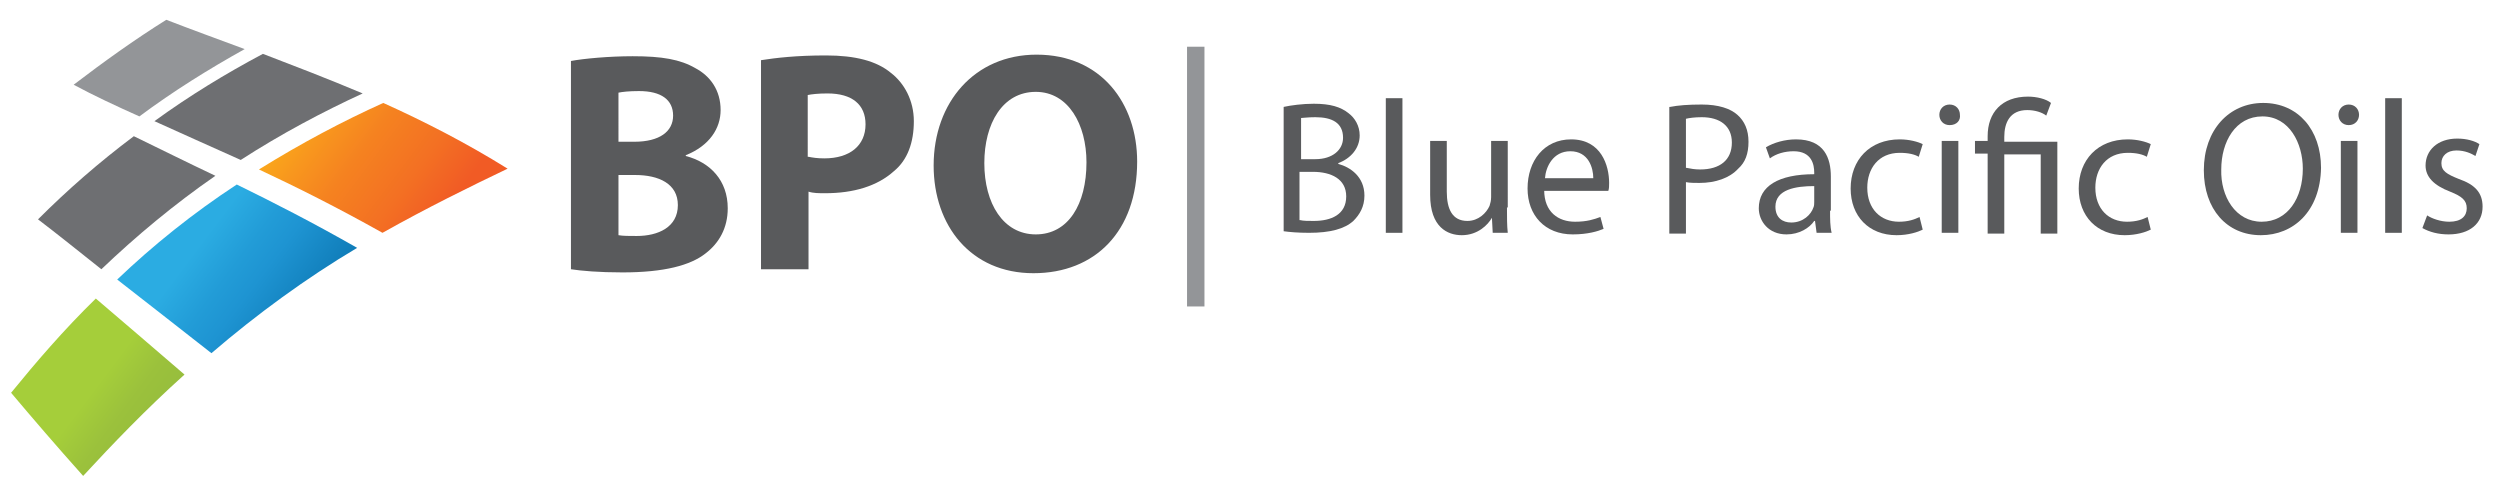 <?xml version="1.0" encoding="utf-8"?>
<!-- Generator: Adobe Illustrator 20.0.0, SVG Export Plug-In . SVG Version: 6.00 Build 0)  -->
<svg version="1.1" id="Layer_1" xmlns="http://www.w3.org/2000/svg" xmlns:xlink="http://www.w3.org/1999/xlink" x="0px" y="0px"
	 viewBox="0 0 315.7 62.3" style="enable-background:new 0 0 315.7 62.3;" xml:space="preserve">
<style type="text/css">
	.st0{fill:#595A5C;}
	.st1{fill:#939598;}
	.st2{fill:#6E6F72;}
	.st3{clip-path:url(#SVGID_2_);fill:url(#SVGID_3_);}
	.st4{clip-path:url(#SVGID_5_);fill:url(#SVGID_6_);}
	.st5{clip-path:url(#SVGID_8_);fill:url(#SVGID_9_);}
</style>
<path class="st0" d="M72.1,7.7c1.6-0.3,4.8-0.6,7.8-0.6c3.7,0,6,0.4,7.9,1.5c1.9,1,3.2,2.8,3.2,5.3c0,2.3-1.4,4.5-4.4,5.7v0.1
	c3.1,0.8,5.3,3.1,5.3,6.6c0,2.5-1.1,4.4-2.8,5.7c-1.9,1.5-5.2,2.4-10.5,2.4c-3,0-5.2-0.2-6.5-0.4V7.7z M78.1,17.9h2
	c3.2,0,4.9-1.3,4.9-3.3c0-2-1.5-3.1-4.3-3.1c-1.3,0-2.1,0.1-2.6,0.2V17.9z M78.1,29.7c0.6,0.1,1.3,0.1,2.3,0.1
	c2.7,0,5.2-1.1,5.2-3.9c0-2.7-2.4-3.8-5.4-3.8h-2.1V29.7z"/>
<path class="st0" d="M96.1,7.6c1.9-0.3,4.5-0.6,8.2-0.6c3.7,0,6.4,0.7,8.2,2.2c1.7,1.3,2.9,3.5,2.9,6.1c0,2.7-0.8,4.9-2.5,6.3
	c-2.1,1.9-5.1,2.8-8.7,2.8c-0.8,0-1.5,0-2.1-0.2V34h-6V7.6z M102.1,19.8c0.5,0.1,1.1,0.2,2,0.2c3.2,0,5.2-1.6,5.2-4.3
	c0-2.5-1.7-3.9-4.8-3.9c-1.2,0-2,0.1-2.5,0.2V19.8z"/>
<path class="st0" d="M130.5,34.5c-7.9,0-12.6-6-12.6-13.6c0-8,5.2-14,13-14c8.2,0,12.7,6.2,12.7,13.5
	C143.6,29.2,138.3,34.5,130.5,34.5L130.5,34.5z M130.8,29.6c4.1,0,6.4-3.8,6.4-9.1c0-4.8-2.3-8.9-6.4-8.9c-4.2,0-6.5,4-6.5,9
	C124.3,25.7,126.7,29.6,130.8,29.6L130.8,29.6z"/>
<path class="st0" d="M162.1,13.5c0.9-0.2,2.4-0.4,3.8-0.4c2.1,0,3.4,0.4,4.4,1.2c0.8,0.6,1.4,1.6,1.4,2.8c0,1.6-1.1,2.9-2.7,3.5v0.1
	c1.5,0.4,3.3,1.6,3.3,4c0,1.4-0.6,2.4-1.4,3.2c-1.1,1-2.9,1.5-5.6,1.5c-1.4,0-2.5-0.1-3.2-0.2V13.5z M164.2,20.1h1.9
	c2.2,0,3.5-1.2,3.5-2.7c0-1.9-1.4-2.6-3.5-2.6c-1,0-1.5,0.1-1.8,0.1V20.1z M164.2,27.8c0.4,0.1,1,0.1,1.7,0.1c2.2,0,4.1-0.8,4.1-3.1
	c0-2.2-1.9-3.1-4.2-3.1h-1.7V27.8z"/>
<rect x="175" y="12.4" class="st0" width="2.1" height="17"/>
<path class="st0" d="M190.3,26.2c0,1.2,0,2.3,0.1,3.2h-1.9l-0.1-1.9h0c-0.5,0.9-1.8,2.2-3.8,2.2c-1.8,0-4-1-4-5.1v-6.8h2.1v6.4
	c0,2.2,0.7,3.7,2.6,3.7c1.4,0,2.4-1,2.8-1.9c0.1-0.3,0.2-0.7,0.2-1.1v-7.1h2.1V26.2z"/>
<path class="st0" d="M195,24c0,2.8,1.8,4,3.9,4c1.5,0,2.4-0.3,3.2-0.6l0.4,1.5c-0.7,0.3-2,0.7-3.9,0.7c-3.5,0-5.7-2.4-5.7-5.8
	c0-3.5,2.1-6.2,5.5-6.2c3.8,0,4.8,3.3,4.8,5.5c0,0.4,0,0.7-0.1,1H195z M201.2,22.5c0-1.3-0.6-3.4-2.9-3.4c-2.2,0-3.1,2-3.2,3.4
	H201.2z"/>
<path class="st0" d="M210.9,13.5c1-0.2,2.3-0.3,4-0.3c2.1,0,3.6,0.5,4.5,1.3c0.9,0.8,1.4,1.9,1.4,3.4c0,1.5-0.4,2.6-1.3,3.4
	c-1.1,1.2-2.9,1.8-4.9,1.8c-0.6,0-1.2,0-1.7-0.1v6.5h-2.1V13.5z M213,21.2c0.5,0.1,1,0.2,1.7,0.2c2.5,0,4-1.2,4-3.4
	c0-2.1-1.5-3.2-3.8-3.2c-0.9,0-1.6,0.1-2,0.2V21.2z"/>
<path class="st0" d="M231.1,26.6c0,1,0,2,0.2,2.8h-1.9l-0.2-1.5h-0.1c-0.6,0.9-1.9,1.7-3.5,1.7c-2.3,0-3.5-1.7-3.5-3.3
	c0-2.8,2.5-4.3,7-4.3v-0.2c0-1-0.3-2.7-2.6-2.7c-1.1,0-2.2,0.3-3,0.9l-0.5-1.4c1-0.6,2.4-1,3.8-1c3.6,0,4.4,2.4,4.4,4.7V26.6z
	 M229.1,23.5c-2.3,0-4.9,0.4-4.9,2.6c0,1.4,0.9,2,2,2c1.5,0,2.5-1,2.8-1.9c0.1-0.2,0.1-0.5,0.1-0.7V23.5z"/>
<path class="st0" d="M242.8,29c-0.6,0.3-1.8,0.7-3.3,0.7c-3.5,0-5.8-2.4-5.8-5.9c0-3.6,2.4-6.2,6.2-6.2c1.2,0,2.3,0.3,2.9,0.6
	l-0.5,1.6c-0.5-0.3-1.3-0.5-2.4-0.5c-2.7,0-4.1,2-4.1,4.4c0,2.7,1.7,4.3,4,4.3c1.2,0,2-0.3,2.6-0.6L242.8,29z"/>
<path class="st0" d="M246.2,15.8c-0.8,0-1.3-0.6-1.3-1.3c0-0.7,0.5-1.3,1.3-1.3c0.8,0,1.3,0.6,1.3,1.3
	C247.6,15.2,247.1,15.8,246.2,15.8L246.2,15.8z M245.2,17.8h2.1v11.6h-2.1V17.8z"/>
<path class="st0" d="M251,29.4v-10h-1.6v-1.6h1.6v-0.6c0-3,1.8-5,5.1-5c1.1,0,2.3,0.3,2.9,0.8l-0.6,1.6c-0.5-0.4-1.4-0.7-2.4-0.7
	c-2.2,0-2.9,1.6-2.9,3.4v0.6h6.7v11.6h-2.1v-10h-4.6v10H251z"/>
<path class="st0" d="M271.6,29c-0.6,0.3-1.8,0.7-3.3,0.7c-3.5,0-5.8-2.4-5.8-5.9c0-3.6,2.4-6.2,6.2-6.2c1.2,0,2.3,0.3,2.9,0.6
	l-0.5,1.6c-0.5-0.3-1.3-0.5-2.4-0.5c-2.7,0-4.1,2-4.1,4.4c0,2.7,1.7,4.3,4,4.3c1.2,0,2-0.3,2.6-0.6L271.6,29z"/>
<path class="st0" d="M285.5,29.7c-4.3,0-7.2-3.3-7.2-8.2c0-5.1,3.2-8.5,7.5-8.5c4.4,0,7.3,3.4,7.3,8.2
	C293,26.7,289.6,29.7,285.5,29.7L285.5,29.7z M285.6,28c3.3,0,5.2-3,5.2-6.7c0-3.2-1.7-6.6-5.1-6.6s-5.2,3.2-5.2,6.7
	C280.4,24.8,282.3,28,285.6,28L285.6,28z"/>
<path class="st0" d="M296.6,15.8c-0.8,0-1.3-0.6-1.3-1.3c0-0.7,0.5-1.3,1.3-1.3c0.8,0,1.3,0.6,1.3,1.3
	C297.9,15.2,297.4,15.8,296.6,15.8L296.6,15.8z M295.6,17.8h2.1v11.6h-2.1V17.8z"/>
<rect x="301.2" y="12.4" class="st0" width="2.1" height="17"/>
<path class="st0" d="M306.5,27.2c0.6,0.4,1.7,0.8,2.8,0.8c1.5,0,2.2-0.7,2.2-1.7c0-1-0.6-1.5-2.1-2.1c-2.1-0.8-3.1-1.9-3.1-3.3
	c0-1.9,1.5-3.4,4-3.4c1.2,0,2.2,0.3,2.8,0.7l-0.5,1.5c-0.5-0.3-1.3-0.7-2.4-0.7c-1.2,0-1.9,0.7-1.9,1.6c0,1,0.7,1.4,2.2,2
	c2,0.7,3,1.7,3,3.5c0,2.1-1.6,3.5-4.3,3.5c-1.3,0-2.4-0.3-3.3-0.8L306.5,27.2z"/>
<g>
	<rect x="149.9" y="5.9" class="st1" width="2.2" height="32.8"/>
</g>
<path class="st1" d="M30.9,6.2c-4.5,2.5-9,5.3-13.3,8.5c-2.9-1.3-5.7-2.6-8.3-4C13.1,7.8,17,5,21,2.5C24.1,3.7,27.4,4.9,30.9,6.2"/>
<path class="st2" d="M27.2,22.2c-5.2,3.6-10,7.6-14.4,11.8c-2.9-2.3-5.5-4.4-8-6.3c3.7-3.7,7.7-7.2,12.1-10.5
	C20,18.7,23.4,20.4,27.2,22.2"/>
<g>
	<defs>
		<path id="SVGID_1_" d="M32.7,21.4c4.7,2.2,9.9,4.8,15.6,8c5.7-3.2,11-5.8,15.8-8.1c-5.3-3.3-10.6-6-15.7-8.3
			C43.3,15.3,38,18.1,32.7,21.4"/>
	</defs>
	<clipPath id="SVGID_2_">
		<use xlink:href="#SVGID_1_"  style="overflow:visible;"/>
	</clipPath>
	
		<linearGradient id="SVGID_3_" gradientUnits="userSpaceOnUse" x1="-149.155" y1="460.703" x2="-148.155" y2="460.703" gradientTransform="matrix(17.585 13.189 13.189 -17.585 -3414.997 10082.384)">
		<stop  offset="0" style="stop-color:#FAA71B"/>
		<stop  offset="0.178" style="stop-color:#F8961E"/>
		<stop  offset="0.412" style="stop-color:#F58220"/>
		<stop  offset="0.734" style="stop-color:#F37023"/>
		<stop  offset="1" style="stop-color:#F15B25"/>
	</linearGradient>
	<polygon class="st3" points="44,-2.1 71.9,18.9 52.8,44.5 24.8,23.5 	"/>
</g>
<g>
	<defs>
		<path id="SVGID_4_" d="M1.4,49.6c2.7,3.2,5.7,6.7,9.1,10.5c3.7-4,7.8-8.3,12.8-12.8c-4.2-3.6-7.9-6.8-11.2-9.6
			C8,41.7,4.5,45.8,1.4,49.6"/>
	</defs>
	<clipPath id="SVGID_5_">
		<use xlink:href="#SVGID_4_"  style="overflow:visible;"/>
	</clipPath>
	
		<linearGradient id="SVGID_6_" gradientUnits="userSpaceOnUse" x1="-149.154" y1="460.724" x2="-148.154" y2="460.724" gradientTransform="matrix(17.589 13.192 13.192 -17.589 -3442.394 10120.185)">
		<stop  offset="0" style="stop-color:#A5CE3A"/>
		<stop  offset="0.212" style="stop-color:#9BC13C"/>
		<stop  offset="0.412" style="stop-color:#96BD3D"/>
		<stop  offset="0.725" style="stop-color:#81AE40"/>
		<stop  offset="1" style="stop-color:#73A541"/>
	</linearGradient>
	<polygon class="st4" points="9.3,27.2 34.1,45.8 15.4,70.6 -9.4,52 	"/>
</g>
<path class="st2" d="M45.8,11.8c-5,2.3-10.3,5.1-15.4,8.4c-4-1.8-7.6-3.4-10.9-4.9c4.4-3.2,9-6,13.7-8.5
	C37.1,8.3,41.3,9.9,45.8,11.8"/>
<g>
	<defs>
		<path id="SVGID_7_" d="M14.8,35.3c3.5,2.7,7.4,5.8,11.9,9.3c5.7-4.9,12-9.5,18.4-13.3c-5.6-3.2-10.7-5.8-15.2-8
			C24.4,26.9,19.3,31,14.8,35.3"/>
	</defs>
	<clipPath id="SVGID_8_">
		<use xlink:href="#SVGID_7_"  style="overflow:visible;"/>
	</clipPath>
	
		<linearGradient id="SVGID_9_" gradientUnits="userSpaceOnUse" x1="-149.155" y1="460.68" x2="-148.155" y2="460.68" gradientTransform="matrix(17.587 13.19 13.19 -17.587 -3427.762 10099.887)">
		<stop  offset="0" style="stop-color:#2BACE2"/>
		<stop  offset="0.235" style="stop-color:#229CD7"/>
		<stop  offset="0.39" style="stop-color:#1E94D2"/>
		<stop  offset="0.794" style="stop-color:#0D78B4"/>
		<stop  offset="1" style="stop-color:#006FAB"/>
	</linearGradient>
	<polygon class="st5" points="25.7,8.7 55.3,30.9 34.1,59.1 4.5,36.9 	"/>
</g>
</svg>
